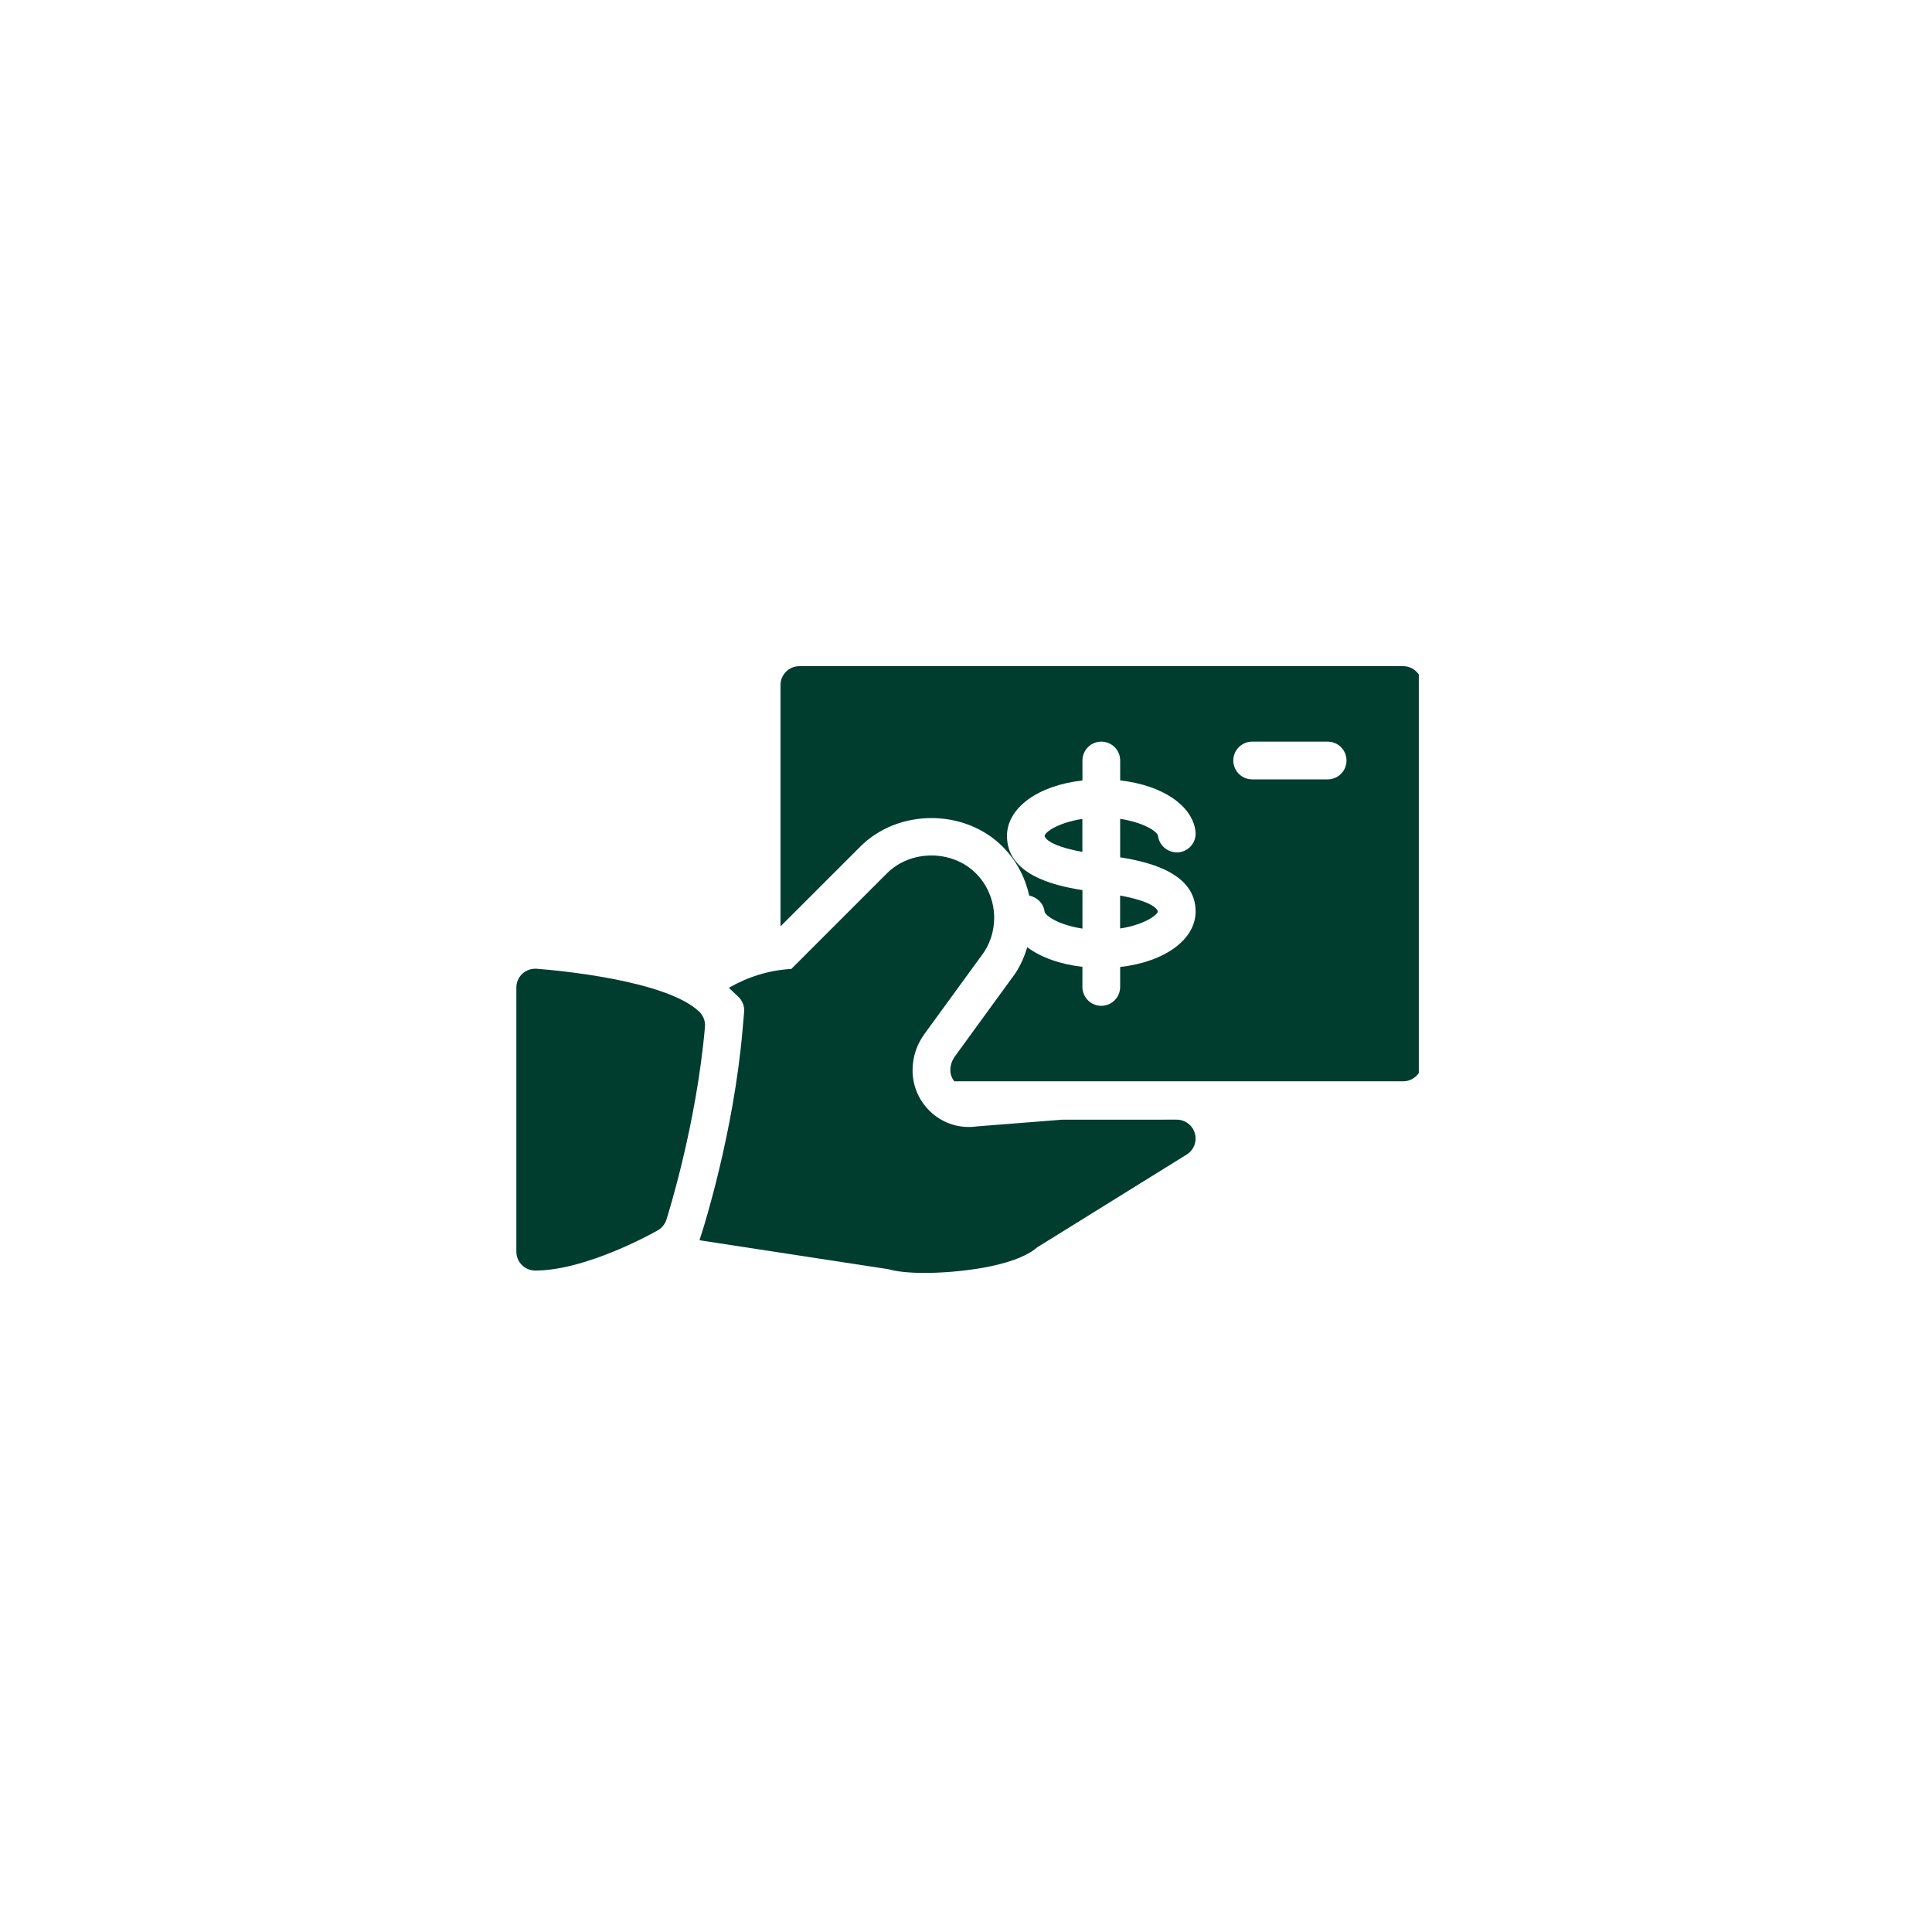 <svg xmlns="http://www.w3.org/2000/svg" fill="none" viewBox="0 0 320 320" height="320" width="320">
<g clip-path="url(#clip0_23_34)">
<path fill="#003D2F" d="M232.4 110.338H132.4C130.675 110.338 129.275 111.738 129.275 113.463V153.438L142.5 140.219C148.8 133.925 159.762 133.925 166.062 140.219C168.35 142.506 169.8 145.344 170.475 148.338C171.75 148.594 172.831 149.594 173.012 150.969C173.106 151.694 175.406 153.213 179.287 153.806V147.431C174.181 146.638 166.787 144.719 166.787 138.463C166.787 133.769 171.981 130.088 179.287 129.269V125.963C179.287 124.238 180.688 122.838 182.412 122.838C184.138 122.838 185.537 124.238 185.537 125.963V129.263C192.394 130.031 197.456 133.331 198.012 137.669C198.231 139.381 197.019 140.944 195.306 141.163C193.606 141.356 192.031 140.169 191.806 138.456C191.713 137.731 189.412 136.219 185.531 135.625V142C190.637 142.8 198.031 144.719 198.031 150.969C198.031 155.663 192.837 159.338 185.531 160.163V163.469C185.531 165.194 184.131 166.594 182.406 166.594C180.681 166.594 179.281 165.194 179.281 163.469V160.138C175.569 159.713 172.375 158.563 170.15 156.888C169.687 158.4 169.056 159.881 168.144 161.25L158.162 174.969C157.669 175.644 157.406 176.45 157.406 177.288C157.406 177.975 157.669 178.581 158.044 179.1H232.406C234.131 179.1 235.531 177.7 235.531 175.975V113.475C235.525 111.738 234.131 110.338 232.4 110.338ZM219.9 129.088H207.4C205.675 129.088 204.275 127.688 204.275 125.963C204.275 124.238 205.675 122.838 207.4 122.838H219.9C221.625 122.838 223.025 124.238 223.025 125.963C223.025 127.688 221.631 129.088 219.9 129.088Z"></path>
<path fill="#003D2F" d="M173.025 138.463C173.025 138.481 173.119 139.981 179.275 141.1V135.638C175.275 136.25 173.025 137.838 173.025 138.463Z"></path>
<path fill="#003D2F" d="M191.775 150.969C191.775 150.95 191.681 149.45 185.525 148.331V153.788C189.675 153.144 191.775 151.469 191.775 150.969Z"></path>
<path fill="#003D2F" d="M194.9 185.45L175.906 185.456L161.856 186.562C156.1 187.412 151.15 182.9 151.15 177.281C151.15 175.106 151.825 173.037 153.1 171.287L162.931 157.781C165.669 153.669 165.131 148.144 161.631 144.644C157.7 140.713 150.837 140.713 146.912 144.644L131.069 160.487C127.344 160.694 123.831 161.812 120.719 163.612L122.287 165.094C122.975 165.744 123.337 166.681 123.25 167.631L122.987 170.637C121.506 187.637 116.537 203.269 116.331 203.931L115.856 205.425L147.169 210.225C148.594 210.631 150.612 210.838 153.181 210.838C158.025 210.838 167.962 209.937 171.8 206.594L196.55 191.231C197.731 190.494 198.287 189.062 197.906 187.719C197.525 186.369 196.3 185.45 194.9 185.45Z"></path>
<path fill="#003D2F" d="M115.8 167.55C110.325 162.363 92.431 160.731 88.894 160.456C87.987 160.406 87.169 160.694 86.525 161.275C85.888 161.869 85.525 162.7 85.525 163.569V207.319C85.525 209.044 86.925 210.444 88.65 210.444C97.194 210.444 108.475 204.056 108.95 203.781C109.625 203.394 110.137 202.763 110.381 202.019C110.581 201.381 115.35 186.325 116.762 170.088C116.85 169.144 116.487 168.206 115.8 167.55Z"></path>
</g>
<defs>
<clipPath id="clip0_23_34">
<rect transform="translate(85 85)" fill="white" height="150" width="150"></rect>
</clipPath>
</defs>
</svg>

